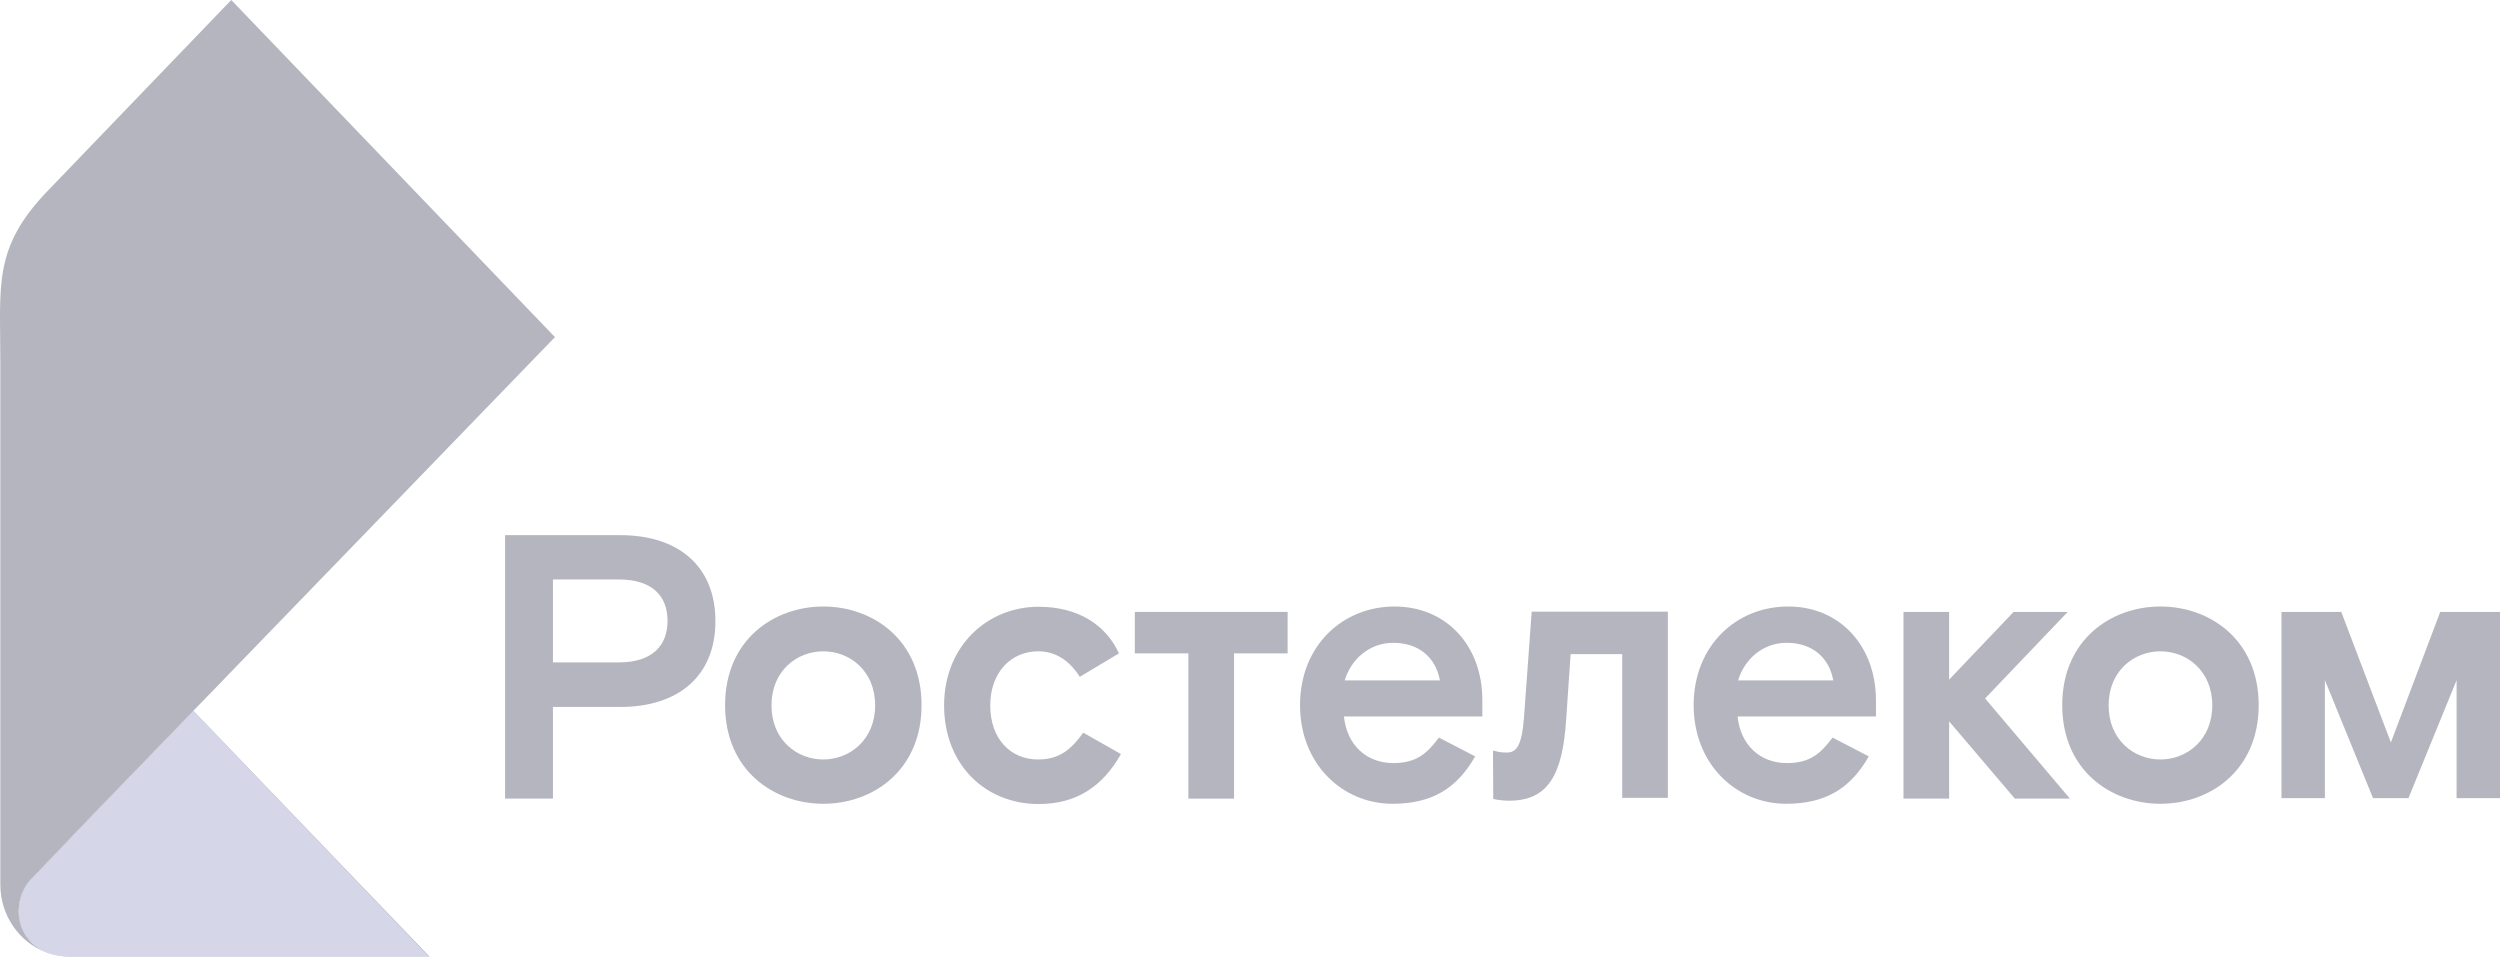 <?xml version="1.0" encoding="UTF-8"?> <svg xmlns="http://www.w3.org/2000/svg" width="461" height="177" viewBox="0 0 461 177" fill="none"> <path d="M35.645 131.073C27.595 139.384 22.244 144.892 18.356 148.929C14.88 152.538 12.502 155.008 10.306 157.335C7.516 160.232 5.687 162.131 5.687 162.131C4.315 163.604 3.492 165.788 3.492 167.973C3.492 171.439 5.55 174.289 8.431 175.524C8.523 175.571 8.614 175.619 8.751 175.666C8.843 175.714 8.934 175.714 9.072 175.761C10.261 176.141 11.541 176.378 12.822 176.378H79.187L35.645 131.073Z" fill="#B4B5BE"></path> <path d="M8.387 175.572C8.478 175.62 8.615 175.667 8.707 175.715C8.798 175.762 8.89 175.762 9.027 175.81C10.216 176.19 11.497 176.427 12.777 176.427C12.777 176.427 15.293 176.427 19.363 176.427C25.538 176.427 35.326 176.427 45.16 176.427C61.991 176.427 79.097 176.427 79.097 176.427L35.645 131.073C27.595 139.384 22.29 144.845 18.356 148.929C14.88 152.538 12.502 155.008 10.306 157.335C7.516 160.232 5.687 162.131 5.687 162.131C4.315 163.604 3.492 165.788 3.492 167.973C3.446 171.487 5.505 174.337 8.387 175.572Z" fill="#D5D7E9"></path> <path d="M3.447 168.02C3.447 165.788 4.27 163.651 5.643 162.179C5.643 162.179 7.518 160.232 10.262 157.382C12.457 155.055 14.836 152.586 18.312 148.976C22.245 144.94 27.551 139.431 35.601 131.12C37.979 128.698 40.586 125.991 43.422 123.047C43.467 122.999 43.513 122.952 43.559 122.904C56.594 109.465 75.118 90.279 102.332 62.164L42.644 0L8.798 35.19C-1.31 45.685 0.063 52.524 0.063 66.629C0.063 80.781 0.063 163.128 0.063 163.128C0.063 168.827 3.538 173.673 8.387 175.572C5.505 174.337 3.447 171.487 3.447 168.02Z" fill="#B4B5BE"></path> <path d="M381.281 112.836H371.31L359.418 125.326V112.836H351.002V147.266H359.418V133.019L371.539 147.266H381.692L366.05 128.792L381.281 112.836Z" fill="#B4B5BE"></path> <path d="M114.405 98.684H93.137V147.267H101.964V130.36H114.405C124.97 130.36 131.922 124.756 131.922 114.546C131.922 104.288 124.97 98.684 114.405 98.684ZM114.131 122.144H101.964V106.853H114.131C120.259 106.853 123.095 109.892 123.095 114.498C123.095 119.057 120.259 122.144 114.131 122.144Z" fill="#B4B5BE"></path> <path d="M151.82 111.839C142.719 111.839 133.708 117.966 133.708 130.028C133.708 142.091 142.719 148.217 151.82 148.217C160.922 148.217 169.933 142.091 169.933 130.028C169.933 117.966 160.922 111.839 151.82 111.839ZM151.82 140.048C146.881 140.048 142.261 136.392 142.261 130.076C142.261 123.759 146.881 120.103 151.82 120.103C156.76 120.103 161.38 123.759 161.38 130.076C161.38 136.344 156.76 140.048 151.82 140.048Z" fill="#B4B5BE"></path> <path d="M191.426 140.048C186.35 140.048 182.599 136.249 182.599 130.075C182.599 123.949 186.487 120.102 191.426 120.102C194.445 120.102 197.052 121.574 199.11 124.804L206.337 120.482C203.913 115.163 198.699 111.886 191.518 111.886C182.096 111.886 174.092 119.105 174.092 130.075C174.092 141.045 181.73 148.264 191.518 148.264C198.607 148.264 203.364 144.939 206.703 139.051L199.751 135.109C197.692 137.958 195.543 140.048 191.426 140.048Z" fill="#B4B5BE"></path> <path d="M281.026 132.307C280.614 137.579 279.608 138.766 277.87 138.766C276.681 138.766 276.132 138.623 275.309 138.386L275.355 147.314C275.355 147.314 276.407 147.646 278.328 147.646C285.463 147.646 288.161 142.85 288.801 132.64L289.625 120.625H299.138V147.124H307.554V112.789H282.444L281.026 132.307Z" fill="#B4B5BE"></path> <path d="M257.151 111.839C247.546 111.839 239.725 119.105 239.725 130.028C239.725 140.903 247.546 148.217 256.785 148.217C264.057 148.217 268.677 145.367 272.015 139.479L265.338 136.012C263.28 138.719 261.404 140.713 256.922 140.713C251.982 140.713 248.369 137.389 247.82 132.118H273.342V129.078C273.342 119.01 266.664 111.839 257.151 111.839ZM247.958 125.469C249.147 121.575 252.486 118.535 256.922 118.535C261.587 118.535 264.743 121.195 265.521 125.469H247.958Z" fill="#B4B5BE"></path> <path d="M329.736 111.839C320.131 111.839 312.31 119.105 312.31 130.028C312.31 140.903 320.131 148.217 329.37 148.217C336.642 148.217 341.262 145.367 344.601 139.479L337.923 136.012C335.865 138.719 333.99 140.713 329.507 140.713C324.568 140.713 320.954 137.389 320.406 132.118H345.927V129.078C345.881 119.01 339.204 111.839 329.736 111.839ZM320.497 125.469C321.686 121.575 325.025 118.535 329.462 118.535C334.127 118.535 337.283 121.195 338.06 125.469H320.497Z" fill="#B4B5BE"></path> <path d="M209.261 120.482H219.14V147.266H227.556V120.482H237.435V112.836H209.261V120.482Z" fill="#B4B5BE"></path> <path d="M398.388 111.839C389.286 111.839 380.276 117.966 380.276 130.028C380.276 142.091 389.286 148.217 398.388 148.217C407.49 148.217 416.5 142.091 416.5 130.028C416.5 117.966 407.49 111.839 398.388 111.839ZM398.388 140.048C393.448 140.048 388.829 136.392 388.829 130.076C388.829 123.759 393.448 120.103 398.388 120.103C403.328 120.103 407.947 123.759 407.947 130.076C407.947 136.344 403.328 140.048 398.388 140.048Z" fill="#B4B5BE"></path> <path d="M449.979 112.836L440.877 136.913L431.729 112.836H420.707V147.171H428.711V125.421L437.584 147.171H444.124L452.997 125.421V147.171H461.001V112.836H449.979Z" fill="#B4B5BE"></path> </svg> 